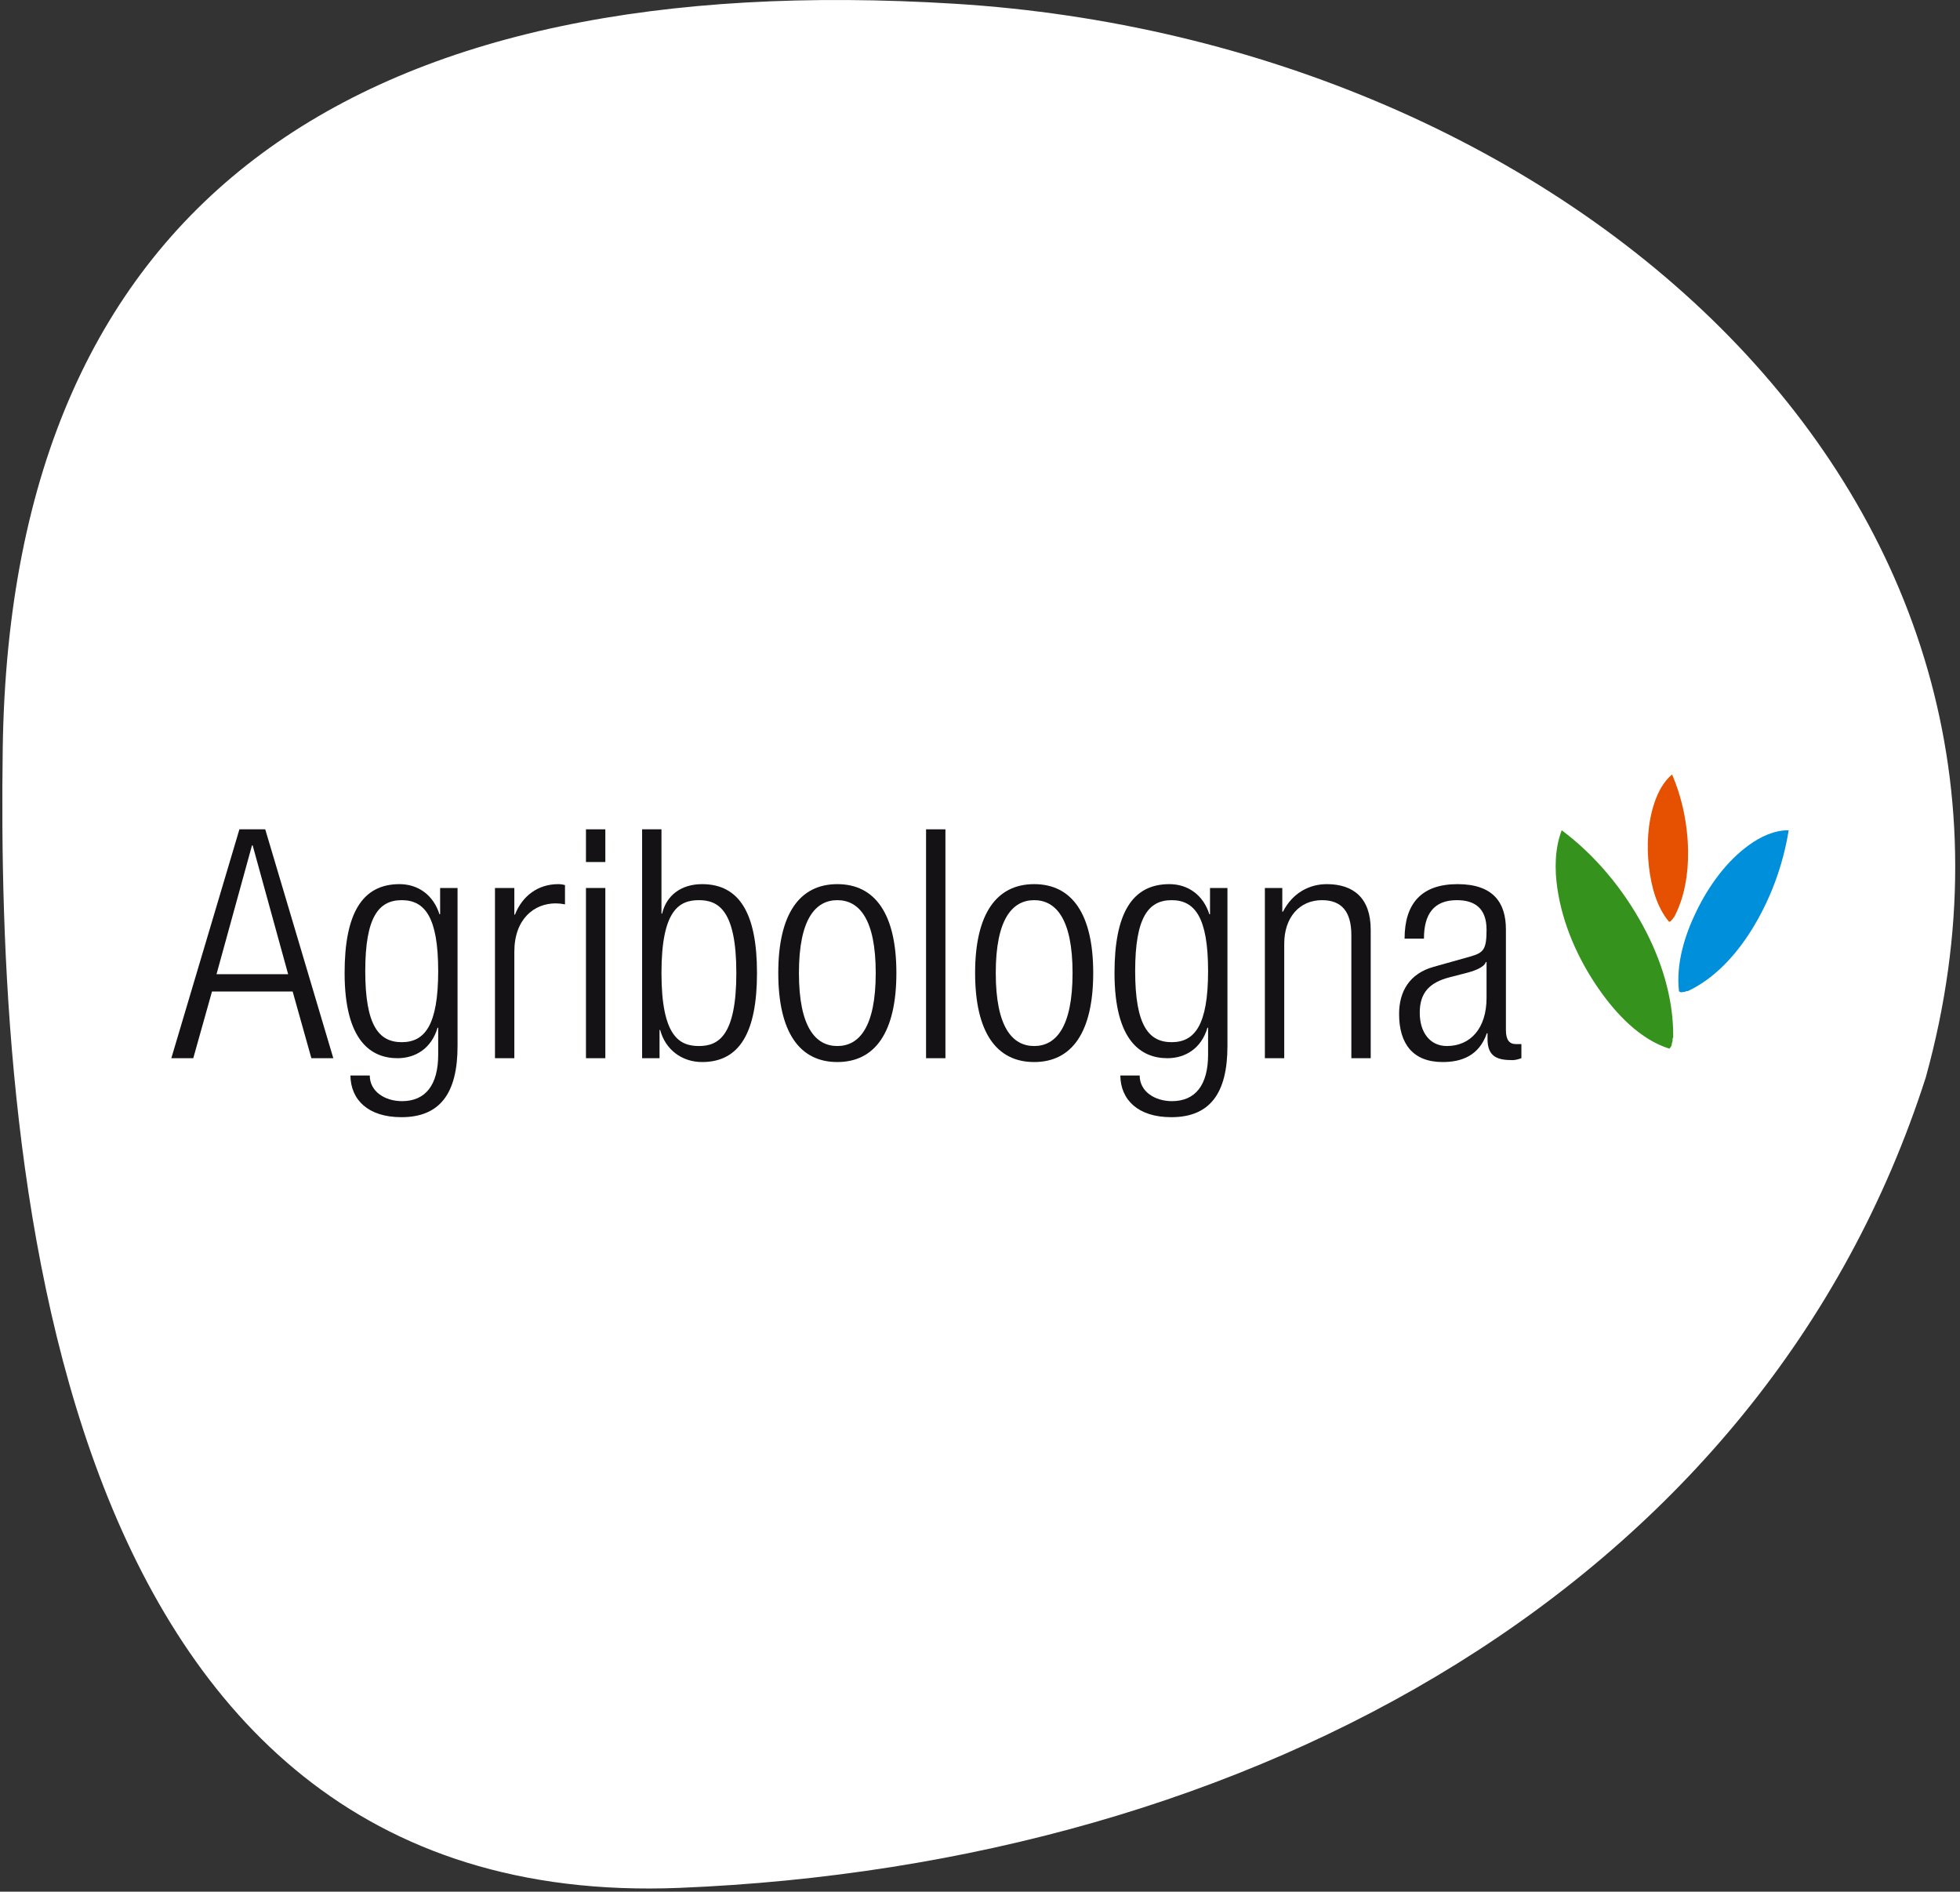 <?xml version="1.0" encoding="UTF-8"?>
<svg width="286px" height="276px" viewBox="0 0 286 276" version="1.1" xmlns="http://www.w3.org/2000/svg" xmlns:xlink="http://www.w3.org/1999/xlink">
    <rect x="0" y="0" width="286" height="276" fill="#333333" stroke="none"/>
    <title>Artboard</title>
    <defs>
        <path d="M99.155,275.445 C5.899,279.233 -0.404,166.732 0.398,109.232 C1.538,27.899 53.719,-4.73 139.33,0.548 C228.411,6.048 304.449,72.431 281.006,157.198 C257.297,231.038 182.945,272.033 99.155,275.445" id="path-1"></path>
    </defs>
    <g id="Artboard" stroke="none" stroke-width="1" fill="none" fill-rule="evenodd">
        <mask id="mask-2" fill="white">
            <use xlink:href="#path-1"></use>
        </mask>
        <use id="Mask" fill="#FFFFFF" xlink:href="#path-1"></use>
        <g id="raggruppa-24" mask="url(#mask-2)">
            <g transform="translate(25, 113)">
                <g id="Raggruppa_22" transform="translate(202, 0)">
                    <path d="M12.806,22.194 C15.386,26.99 17.19,32.542 17.153,38.217 C17.147,38.26 17.142,38.302 17.141,38.344 C17.064,38.511 17.036,38.697 17.059,38.88 C17.031,38.949 17.011,39.021 16.999,39.095 C16.95,39.216 16.925,39.347 16.928,39.478 C16.882,39.556 16.849,39.64 16.828,39.728 L16.587,40 C12.347,38.675 8.822,34.977 6.175,31.128 C3.298,26.947 1.033,21.937 0.253,16.669 C-0.166,13.838 -0.135,10.808 0.882,8.139 C5.686,11.717 9.81,16.627 12.806,22.194 Z" id="Tracciato_40" fill="#35921D" fill-rule="nonzero"></path>
                    <path d="M19.32,11.185 C19.363,14.492 18.814,17.918 17.3,20.779 C17.286,20.799 17.273,20.819 17.26,20.839 C17.176,20.901 17.113,20.986 17.078,21.084 C17.046,21.11 17.017,21.139 16.992,21.172 C16.934,21.217 16.887,21.275 16.854,21.341 C16.811,21.366 16.772,21.397 16.738,21.435 L16.545,21.49 C14.747,19.373 13.936,16.298 13.609,13.446 C13.254,10.349 13.425,7.039 14.419,4.105 C14.952,2.528 15.767,1.004 16.985,0 C18.474,3.45 19.27,7.344 19.32,11.185 Z" id="Tracciato_41" fill="#E55100" fill-rule="nonzero"></path>
                    <path d="M28.527,22.774 C26.188,26.496 23.104,29.799 19.352,31.569 C19.322,31.576 19.293,31.586 19.265,31.599 C19.131,31.586 18.996,31.622 18.886,31.701 C18.832,31.698 18.779,31.704 18.726,31.717 C18.631,31.713 18.536,31.735 18.45,31.778 C18.386,31.764 18.319,31.762 18.254,31.771 L17.999,31.653 C17.525,27.617 18.842,23.436 20.536,19.954 C22.376,16.172 24.957,12.65 28.181,10.313 C29.913,9.056 31.919,8.118 34,8.139 C33.167,13.372 31.244,18.45 28.527,22.774 Z" id="Tracciato_42" fill="#008FDB" fill-rule="nonzero"></path>
                </g>
                <g id="Raggruppa_23" transform="translate(0, 8)">
                    <path d="M9.935,0 L13.702,0 L23.637,33.394 L20.435,33.394 L17.704,23.666 L5.933,23.666 L3.202,33.394 L0,33.394 L9.935,0 Z M17.045,21.14 L11.866,2.339 L11.771,2.339 L6.592,21.14 L17.045,21.14 Z" id="Tracciato_43" fill="#141215" fill-rule="nonzero"></path>
                    <path d="M39.222,8.559 L41.765,8.559 L41.765,31.617 C41.765,38.492 39.222,42 33.572,42 C28.722,42 26.18,39.475 26.132,35.92 L28.957,35.92 C28.957,38.259 31.171,39.661 33.666,39.661 C37.103,39.661 38.94,37.276 38.94,32.879 L38.94,28.951 L38.846,28.951 C37.951,31.991 35.597,33.394 33.007,33.394 C29.146,33.394 25.285,30.869 25.285,20.953 C25.285,12.394 27.781,7.998 33.29,7.998 C36.02,7.998 38.234,9.588 39.128,12.394 L39.223,12.394 L39.222,8.559 Z M33.619,31.056 C36.962,31.056 38.94,28.624 38.94,20.673 C38.94,12.768 36.962,10.336 33.619,10.336 C30.276,10.336 28.298,12.768 28.298,20.673 C28.298,28.624 30.276,31.056 33.619,31.056 Z" id="Tracciato_44" fill="#141215" fill-rule="nonzero"></path>
                    <path d="M47.226,8.559 L50.051,8.559 L50.051,12.441 L50.145,12.441 C51.228,9.682 53.535,7.998 56.454,7.998 C56.789,7.999 57.122,8.046 57.443,8.138 L57.443,10.945 C56.994,10.854 56.537,10.807 56.078,10.804 C52.97,10.804 50.051,13.049 50.051,17.867 L50.051,33.394 L47.226,33.394 L47.226,8.559 Z" id="Tracciato_45" fill="#141215" fill-rule="nonzero"></path>
                    <path d="M60.504,0 L63.329,0 L63.329,4.771 L60.504,4.771 L60.504,0 Z M60.504,8.559 L63.329,8.559 L63.329,33.394 L60.504,33.394 L60.504,8.559 Z" id="Tracciato_46" fill="#141215" fill-rule="nonzero"></path>
                    <path d="M68.696,0 L71.521,0 L71.521,12.301 L71.615,12.301 C72.228,9.682 74.346,7.998 77.454,7.998 C82.963,7.998 85.459,12.394 85.459,20.953 C85.459,29.559 82.963,33.955 77.454,33.955 C74.487,33.955 72.086,32.132 71.333,29.278 L71.239,29.278 L71.239,33.394 L68.696,33.394 L68.696,0 Z M76.983,31.617 C79.808,31.617 82.445,30.167 82.445,20.953 C82.445,11.786 79.808,10.336 76.983,10.336 C74.111,10.336 71.521,11.787 71.521,20.953 C71.521,30.167 74.111,31.617 76.983,31.617 Z" id="Tracciato_47" fill="#141215" fill-rule="nonzero"></path>
                    <path d="M97.182,7.998 C102.691,7.998 105.799,12.348 105.799,20.953 C105.799,29.606 102.691,33.955 97.182,33.955 C91.673,33.955 88.565,29.606 88.565,20.953 C88.565,12.348 91.673,7.998 97.182,7.998 Z M97.182,31.617 C100.337,31.617 102.785,28.904 102.785,20.953 C102.785,13.049 100.337,10.336 97.182,10.336 C94.027,10.336 91.579,13.049 91.579,20.953 C91.579,28.904 94.027,31.617 97.182,31.617 L97.182,31.617 Z" id="Tracciato_48" fill="#141215" fill-rule="nonzero"></path>
                    <polygon id="Tracciato_49" fill="#141215" fill-rule="nonzero" points="110.13 0 112.955 0 112.955 33.394 110.13 33.394"></polygon>
                    <path d="M125.903,7.998 C131.412,7.998 134.52,12.348 134.52,20.953 C134.52,29.606 131.412,33.955 125.903,33.955 C120.394,33.955 117.287,29.606 117.287,20.953 C117.287,12.348 120.394,7.998 125.903,7.998 Z M125.903,31.617 C129.058,31.617 131.506,28.904 131.506,20.953 C131.506,13.049 129.058,10.336 125.903,10.336 C122.749,10.336 120.3,13.049 120.3,20.953 C120.3,28.904 122.749,31.617 125.903,31.617 L125.903,31.617 Z" id="Tracciato_50" fill="#141215" fill-rule="nonzero"></path>
                    <path d="M151.564,8.559 L154.107,8.559 L154.107,31.617 C154.107,38.492 151.564,42 145.914,42 C141.065,42 138.521,39.475 138.475,35.92 L141.3,35.92 C141.3,38.259 143.513,39.661 146.009,39.661 C149.446,39.661 151.282,37.276 151.282,32.879 L151.282,28.951 L151.188,28.951 C150.293,31.991 147.939,33.394 145.349,33.394 C141.488,33.394 137.627,30.869 137.627,20.953 C137.627,12.394 140.123,7.998 145.632,7.998 C148.363,7.998 150.576,9.588 151.47,12.394 L151.564,12.394 L151.564,8.559 Z M145.961,31.056 C149.304,31.056 151.282,28.624 151.282,20.673 C151.282,12.768 149.304,10.336 145.961,10.336 C142.618,10.336 140.641,12.768 140.641,20.673 C140.641,28.624 142.618,31.056 145.961,31.056 Z" id="Tracciato_51" fill="#141215" fill-rule="nonzero"></path>
                    <path d="M159.568,8.559 L162.111,8.559 L162.111,12.02 L162.205,12.02 C163.617,9.261 166.065,7.998 168.609,7.998 C172.422,7.998 175.012,9.962 175.012,14.639 L175.012,33.394 L172.187,33.394 L172.187,15.435 C172.187,12.02 170.774,10.336 167.902,10.336 C164.606,10.336 162.393,12.862 162.393,16.697 L162.393,33.394 L159.568,33.394 L159.568,8.559 Z" id="Tracciato_52" fill="#141215" fill-rule="nonzero"></path>
                    <path d="M179.955,15.949 C179.955,10.851 182.404,7.998 187.677,7.998 C192.856,7.998 194.74,10.664 194.74,14.593 L194.74,29.278 C194.74,30.682 195.211,31.336 196.2,31.336 L197,31.336 L197,33.394 C196.482,33.581 196.058,33.675 195.682,33.675 C193.468,33.675 192.056,33.16 192.056,30.588 L192.056,29.746 L191.962,29.746 C190.832,33.02 188.289,33.955 185.511,33.955 C181.132,33.955 179.154,31.243 179.154,26.94 C179.154,23.666 180.661,21.047 184.193,20.065 L189.513,18.568 C191.491,18.007 191.915,17.539 191.915,14.639 C191.915,11.459 190.125,10.336 187.583,10.336 C184.24,10.336 182.78,12.348 182.78,15.949 L179.955,15.949 Z M191.915,19.363 L191.82,19.363 C191.538,20.205 189.937,20.719 188.807,21 L186.452,21.608 C183.628,22.356 182.168,23.806 182.168,26.753 C182.168,29.653 183.675,31.617 186.123,31.617 C189.56,31.617 191.915,29.044 191.915,24.602 L191.915,19.363 Z" id="Tracciato_53" fill="#141215" fill-rule="nonzero"></path>
                </g>
            </g>
        </g>
    </g>
</svg>